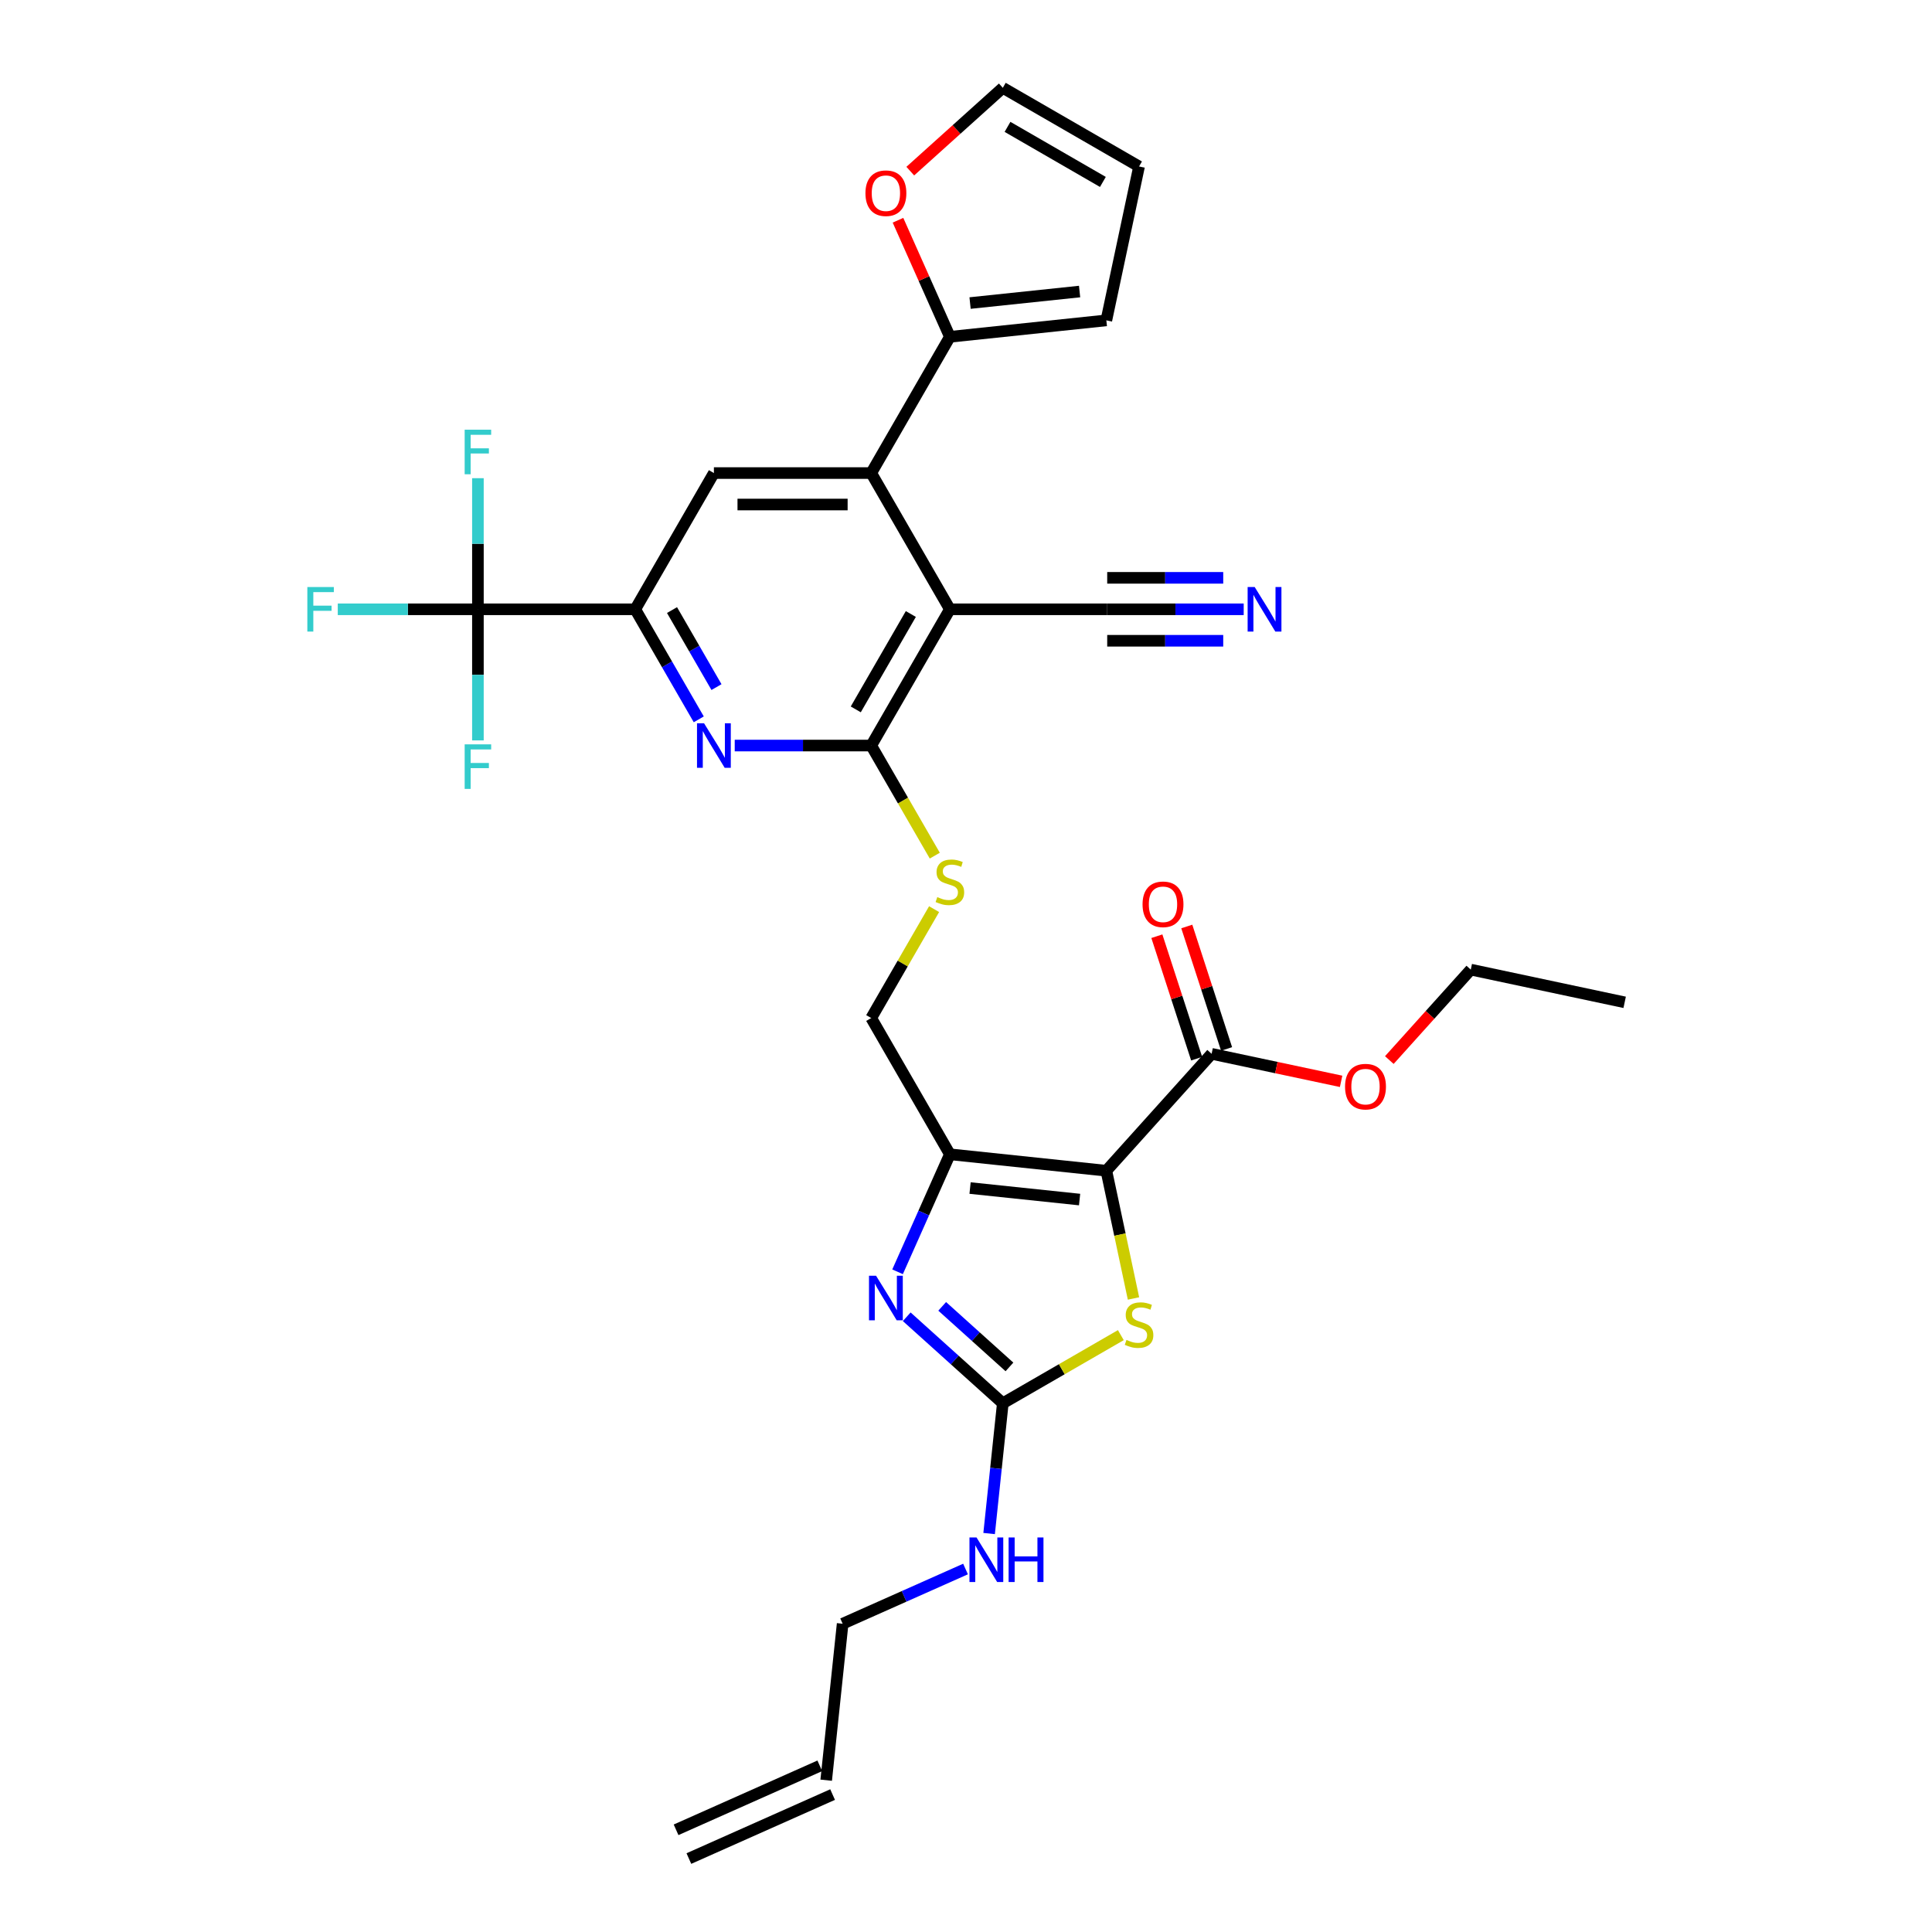 <?xml version='1.0' encoding='iso-8859-1'?>
<svg version='1.1' baseProfile='full'
              xmlns='http://www.w3.org/2000/svg'
                      xmlns:rdkit='http://www.rdkit.org/xml'
                      xmlns:xlink='http://www.w3.org/1999/xlink'
                  xml:space='preserve'
width='1000px' height='1000px' viewBox='0 0 1000 1000'>
<!-- END OF HEADER -->
<rect style='opacity:1.0;fill:#FFFFFF;stroke:none' width='1000' height='1000' x='0' y='0'> </rect>
<path class='bond-0' d='M 572.643,605.969 L 491.658,597.457' style='fill:none;fill-rule:evenodd;stroke:#000000;stroke-width:6px;stroke-linecap:butt;stroke-linejoin:miter;stroke-opacity:1' />
<path class='bond-0' d='M 558.793,620.889 L 502.104,614.931' style='fill:none;fill-rule:evenodd;stroke:#000000;stroke-width:6px;stroke-linecap:butt;stroke-linejoin:miter;stroke-opacity:1' />
<path class='bond-5' d='M 572.643,605.969 L 579.669,639.028' style='fill:none;fill-rule:evenodd;stroke:#000000;stroke-width:6px;stroke-linecap:butt;stroke-linejoin:miter;stroke-opacity:1' />
<path class='bond-5' d='M 579.669,639.028 L 586.696,672.086' style='fill:none;fill-rule:evenodd;stroke:#CCCC00;stroke-width:6px;stroke-linecap:butt;stroke-linejoin:miter;stroke-opacity:1' />
<path class='bond-10' d='M 572.643,605.969 L 627.13,545.455' style='fill:none;fill-rule:evenodd;stroke:#000000;stroke-width:6px;stroke-linecap:butt;stroke-linejoin:miter;stroke-opacity:1' />
<path class='bond-2' d='M 491.658,597.457 L 478.118,627.869' style='fill:none;fill-rule:evenodd;stroke:#000000;stroke-width:6px;stroke-linecap:butt;stroke-linejoin:miter;stroke-opacity:1' />
<path class='bond-2' d='M 478.118,627.869 L 464.578,658.281' style='fill:none;fill-rule:evenodd;stroke:#0000FF;stroke-width:6px;stroke-linecap:butt;stroke-linejoin:miter;stroke-opacity:1' />
<path class='bond-16' d='M 491.658,597.457 L 450.943,526.937' style='fill:none;fill-rule:evenodd;stroke:#000000;stroke-width:6px;stroke-linecap:butt;stroke-linejoin:miter;stroke-opacity:1' />
<path class='bond-1' d='M 491.658,315.374 L 450.943,385.895' style='fill:none;fill-rule:evenodd;stroke:#000000;stroke-width:6px;stroke-linecap:butt;stroke-linejoin:miter;stroke-opacity:1' />
<path class='bond-1' d='M 471.447,317.809 L 442.946,367.174' style='fill:none;fill-rule:evenodd;stroke:#000000;stroke-width:6px;stroke-linecap:butt;stroke-linejoin:miter;stroke-opacity:1' />
<path class='bond-6' d='M 491.658,315.374 L 450.943,244.853' style='fill:none;fill-rule:evenodd;stroke:#000000;stroke-width:6px;stroke-linecap:butt;stroke-linejoin:miter;stroke-opacity:1' />
<path class='bond-13' d='M 491.658,315.374 L 573.089,315.374' style='fill:none;fill-rule:evenodd;stroke:#000000;stroke-width:6px;stroke-linecap:butt;stroke-linejoin:miter;stroke-opacity:1' />
<path class='bond-32' d='M 469.319,681.555 L 494.186,703.945' style='fill:none;fill-rule:evenodd;stroke:#0000FF;stroke-width:6px;stroke-linecap:butt;stroke-linejoin:miter;stroke-opacity:1' />
<path class='bond-32' d='M 494.186,703.945 L 519.052,726.335' style='fill:none;fill-rule:evenodd;stroke:#000000;stroke-width:6px;stroke-linecap:butt;stroke-linejoin:miter;stroke-opacity:1' />
<path class='bond-32' d='M 487.676,676.169 L 505.083,691.842' style='fill:none;fill-rule:evenodd;stroke:#0000FF;stroke-width:6px;stroke-linecap:butt;stroke-linejoin:miter;stroke-opacity:1' />
<path class='bond-32' d='M 505.083,691.842 L 522.49,707.515' style='fill:none;fill-rule:evenodd;stroke:#000000;stroke-width:6px;stroke-linecap:butt;stroke-linejoin:miter;stroke-opacity:1' />
<path class='bond-3' d='M 450.943,385.895 L 467.394,414.388' style='fill:none;fill-rule:evenodd;stroke:#000000;stroke-width:6px;stroke-linecap:butt;stroke-linejoin:miter;stroke-opacity:1' />
<path class='bond-3' d='M 467.394,414.388 L 483.845,442.882' style='fill:none;fill-rule:evenodd;stroke:#CCCC00;stroke-width:6px;stroke-linecap:butt;stroke-linejoin:miter;stroke-opacity:1' />
<path class='bond-7' d='M 450.943,385.895 L 415.619,385.895' style='fill:none;fill-rule:evenodd;stroke:#000000;stroke-width:6px;stroke-linecap:butt;stroke-linejoin:miter;stroke-opacity:1' />
<path class='bond-7' d='M 415.619,385.895 L 380.294,385.895' style='fill:none;fill-rule:evenodd;stroke:#0000FF;stroke-width:6px;stroke-linecap:butt;stroke-linejoin:miter;stroke-opacity:1' />
<path class='bond-4' d='M 519.052,726.335 L 549.598,708.7' style='fill:none;fill-rule:evenodd;stroke:#000000;stroke-width:6px;stroke-linecap:butt;stroke-linejoin:miter;stroke-opacity:1' />
<path class='bond-4' d='M 549.598,708.7 L 580.143,691.064' style='fill:none;fill-rule:evenodd;stroke:#CCCC00;stroke-width:6px;stroke-linecap:butt;stroke-linejoin:miter;stroke-opacity:1' />
<path class='bond-20' d='M 519.052,726.335 L 515.509,760.044' style='fill:none;fill-rule:evenodd;stroke:#000000;stroke-width:6px;stroke-linecap:butt;stroke-linejoin:miter;stroke-opacity:1' />
<path class='bond-20' d='M 515.509,760.044 L 511.966,793.753' style='fill:none;fill-rule:evenodd;stroke:#0000FF;stroke-width:6px;stroke-linecap:butt;stroke-linejoin:miter;stroke-opacity:1' />
<path class='bond-12' d='M 450.943,244.853 L 491.658,174.333' style='fill:none;fill-rule:evenodd;stroke:#000000;stroke-width:6px;stroke-linecap:butt;stroke-linejoin:miter;stroke-opacity:1' />
<path class='bond-33' d='M 450.943,244.853 L 369.513,244.853' style='fill:none;fill-rule:evenodd;stroke:#000000;stroke-width:6px;stroke-linecap:butt;stroke-linejoin:miter;stroke-opacity:1' />
<path class='bond-33' d='M 438.729,261.139 L 381.727,261.139' style='fill:none;fill-rule:evenodd;stroke:#000000;stroke-width:6px;stroke-linecap:butt;stroke-linejoin:miter;stroke-opacity:1' />
<path class='bond-8' d='M 361.68,372.329 L 345.239,343.851' style='fill:none;fill-rule:evenodd;stroke:#0000FF;stroke-width:6px;stroke-linecap:butt;stroke-linejoin:miter;stroke-opacity:1' />
<path class='bond-8' d='M 345.239,343.851 L 328.798,315.374' style='fill:none;fill-rule:evenodd;stroke:#000000;stroke-width:6px;stroke-linecap:butt;stroke-linejoin:miter;stroke-opacity:1' />
<path class='bond-8' d='M 370.852,355.642 L 359.343,335.708' style='fill:none;fill-rule:evenodd;stroke:#0000FF;stroke-width:6px;stroke-linecap:butt;stroke-linejoin:miter;stroke-opacity:1' />
<path class='bond-8' d='M 359.343,335.708 L 347.834,315.774' style='fill:none;fill-rule:evenodd;stroke:#000000;stroke-width:6px;stroke-linecap:butt;stroke-linejoin:miter;stroke-opacity:1' />
<path class='bond-9' d='M 328.798,315.374 L 247.367,315.374' style='fill:none;fill-rule:evenodd;stroke:#000000;stroke-width:6px;stroke-linecap:butt;stroke-linejoin:miter;stroke-opacity:1' />
<path class='bond-11' d='M 328.798,315.374 L 369.513,244.853' style='fill:none;fill-rule:evenodd;stroke:#000000;stroke-width:6px;stroke-linecap:butt;stroke-linejoin:miter;stroke-opacity:1' />
<path class='bond-23' d='M 247.367,315.374 L 211.098,315.374' style='fill:none;fill-rule:evenodd;stroke:#000000;stroke-width:6px;stroke-linecap:butt;stroke-linejoin:miter;stroke-opacity:1' />
<path class='bond-23' d='M 211.098,315.374 L 174.829,315.374' style='fill:none;fill-rule:evenodd;stroke:#33CCCC;stroke-width:6px;stroke-linecap:butt;stroke-linejoin:miter;stroke-opacity:1' />
<path class='bond-24' d='M 247.367,315.374 L 247.367,281.442' style='fill:none;fill-rule:evenodd;stroke:#000000;stroke-width:6px;stroke-linecap:butt;stroke-linejoin:miter;stroke-opacity:1' />
<path class='bond-24' d='M 247.367,281.442 L 247.367,247.51' style='fill:none;fill-rule:evenodd;stroke:#33CCCC;stroke-width:6px;stroke-linecap:butt;stroke-linejoin:miter;stroke-opacity:1' />
<path class='bond-25' d='M 247.367,315.374 L 247.367,349.306' style='fill:none;fill-rule:evenodd;stroke:#000000;stroke-width:6px;stroke-linecap:butt;stroke-linejoin:miter;stroke-opacity:1' />
<path class='bond-25' d='M 247.367,349.306 L 247.367,383.238' style='fill:none;fill-rule:evenodd;stroke:#33CCCC;stroke-width:6px;stroke-linecap:butt;stroke-linejoin:miter;stroke-opacity:1' />
<path class='bond-19' d='M 634.875,542.938 L 624.576,511.243' style='fill:none;fill-rule:evenodd;stroke:#000000;stroke-width:6px;stroke-linecap:butt;stroke-linejoin:miter;stroke-opacity:1' />
<path class='bond-19' d='M 624.576,511.243 L 614.278,479.548' style='fill:none;fill-rule:evenodd;stroke:#FF0000;stroke-width:6px;stroke-linecap:butt;stroke-linejoin:miter;stroke-opacity:1' />
<path class='bond-19' d='M 619.386,547.971 L 609.087,516.276' style='fill:none;fill-rule:evenodd;stroke:#000000;stroke-width:6px;stroke-linecap:butt;stroke-linejoin:miter;stroke-opacity:1' />
<path class='bond-19' d='M 609.087,516.276 L 598.789,484.581' style='fill:none;fill-rule:evenodd;stroke:#FF0000;stroke-width:6px;stroke-linecap:butt;stroke-linejoin:miter;stroke-opacity:1' />
<path class='bond-28' d='M 627.13,545.455 L 660.645,552.578' style='fill:none;fill-rule:evenodd;stroke:#000000;stroke-width:6px;stroke-linecap:butt;stroke-linejoin:miter;stroke-opacity:1' />
<path class='bond-28' d='M 660.645,552.578 L 694.16,559.702' style='fill:none;fill-rule:evenodd;stroke:#FF0000;stroke-width:6px;stroke-linecap:butt;stroke-linejoin:miter;stroke-opacity:1' />
<path class='bond-17' d='M 491.658,174.333 L 478.227,144.165' style='fill:none;fill-rule:evenodd;stroke:#000000;stroke-width:6px;stroke-linecap:butt;stroke-linejoin:miter;stroke-opacity:1' />
<path class='bond-17' d='M 478.227,144.165 L 464.795,113.997' style='fill:none;fill-rule:evenodd;stroke:#FF0000;stroke-width:6px;stroke-linecap:butt;stroke-linejoin:miter;stroke-opacity:1' />
<path class='bond-18' d='M 491.658,174.333 L 572.643,165.821' style='fill:none;fill-rule:evenodd;stroke:#000000;stroke-width:6px;stroke-linecap:butt;stroke-linejoin:miter;stroke-opacity:1' />
<path class='bond-18' d='M 502.104,156.859 L 558.793,150.901' style='fill:none;fill-rule:evenodd;stroke:#000000;stroke-width:6px;stroke-linecap:butt;stroke-linejoin:miter;stroke-opacity:1' />
<path class='bond-14' d='M 573.089,315.374 L 608.413,315.374' style='fill:none;fill-rule:evenodd;stroke:#000000;stroke-width:6px;stroke-linecap:butt;stroke-linejoin:miter;stroke-opacity:1' />
<path class='bond-14' d='M 608.413,315.374 L 643.738,315.374' style='fill:none;fill-rule:evenodd;stroke:#0000FF;stroke-width:6px;stroke-linecap:butt;stroke-linejoin:miter;stroke-opacity:1' />
<path class='bond-14' d='M 573.089,331.66 L 603.115,331.66' style='fill:none;fill-rule:evenodd;stroke:#000000;stroke-width:6px;stroke-linecap:butt;stroke-linejoin:miter;stroke-opacity:1' />
<path class='bond-14' d='M 603.115,331.66 L 633.14,331.66' style='fill:none;fill-rule:evenodd;stroke:#0000FF;stroke-width:6px;stroke-linecap:butt;stroke-linejoin:miter;stroke-opacity:1' />
<path class='bond-14' d='M 573.089,299.088 L 603.115,299.088' style='fill:none;fill-rule:evenodd;stroke:#000000;stroke-width:6px;stroke-linecap:butt;stroke-linejoin:miter;stroke-opacity:1' />
<path class='bond-14' d='M 603.115,299.088 L 633.14,299.088' style='fill:none;fill-rule:evenodd;stroke:#0000FF;stroke-width:6px;stroke-linecap:butt;stroke-linejoin:miter;stroke-opacity:1' />
<path class='bond-15' d='M 483.487,470.568 L 467.215,498.752' style='fill:none;fill-rule:evenodd;stroke:#CCCC00;stroke-width:6px;stroke-linecap:butt;stroke-linejoin:miter;stroke-opacity:1' />
<path class='bond-15' d='M 467.215,498.752 L 450.943,526.937' style='fill:none;fill-rule:evenodd;stroke:#000000;stroke-width:6px;stroke-linecap:butt;stroke-linejoin:miter;stroke-opacity:1' />
<path class='bond-21' d='M 471.159,88.578 L 495.106,67.016' style='fill:none;fill-rule:evenodd;stroke:#FF0000;stroke-width:6px;stroke-linecap:butt;stroke-linejoin:miter;stroke-opacity:1' />
<path class='bond-21' d='M 495.106,67.016 L 519.052,45.455' style='fill:none;fill-rule:evenodd;stroke:#000000;stroke-width:6px;stroke-linecap:butt;stroke-linejoin:miter;stroke-opacity:1' />
<path class='bond-22' d='M 572.643,165.821 L 589.573,86.17' style='fill:none;fill-rule:evenodd;stroke:#000000;stroke-width:6px;stroke-linecap:butt;stroke-linejoin:miter;stroke-opacity:1' />
<path class='bond-29' d='M 499.759,812.12 L 467.955,826.28' style='fill:none;fill-rule:evenodd;stroke:#0000FF;stroke-width:6px;stroke-linecap:butt;stroke-linejoin:miter;stroke-opacity:1' />
<path class='bond-29' d='M 467.955,826.28 L 436.15,840.44' style='fill:none;fill-rule:evenodd;stroke:#000000;stroke-width:6px;stroke-linecap:butt;stroke-linejoin:miter;stroke-opacity:1' />
<path class='bond-34' d='M 519.052,45.455 L 589.573,86.17' style='fill:none;fill-rule:evenodd;stroke:#000000;stroke-width:6px;stroke-linecap:butt;stroke-linejoin:miter;stroke-opacity:1' />
<path class='bond-34' d='M 521.487,65.666 L 570.852,94.167' style='fill:none;fill-rule:evenodd;stroke:#000000;stroke-width:6px;stroke-linecap:butt;stroke-linejoin:miter;stroke-opacity:1' />
<path class='bond-26' d='M 427.638,921.425 L 436.15,840.44' style='fill:none;fill-rule:evenodd;stroke:#000000;stroke-width:6px;stroke-linecap:butt;stroke-linejoin:miter;stroke-opacity:1' />
<path class='bond-27' d='M 424.326,913.986 L 349.936,947.106' style='fill:none;fill-rule:evenodd;stroke:#000000;stroke-width:6px;stroke-linecap:butt;stroke-linejoin:miter;stroke-opacity:1' />
<path class='bond-27' d='M 430.95,928.864 L 356.56,961.984' style='fill:none;fill-rule:evenodd;stroke:#000000;stroke-width:6px;stroke-linecap:butt;stroke-linejoin:miter;stroke-opacity:1' />
<path class='bond-30' d='M 719.114,548.688 L 740.191,525.279' style='fill:none;fill-rule:evenodd;stroke:#FF0000;stroke-width:6px;stroke-linecap:butt;stroke-linejoin:miter;stroke-opacity:1' />
<path class='bond-30' d='M 740.191,525.279 L 761.269,501.87' style='fill:none;fill-rule:evenodd;stroke:#000000;stroke-width:6px;stroke-linecap:butt;stroke-linejoin:miter;stroke-opacity:1' />
<path class='bond-31' d='M 761.269,501.87 L 840.92,518.801' style='fill:none;fill-rule:evenodd;stroke:#000000;stroke-width:6px;stroke-linecap:butt;stroke-linejoin:miter;stroke-opacity:1' />
<path  class='atom-3' d='M 453.44 660.317
L 460.997 672.532
Q 461.746 673.737, 462.951 675.919
Q 464.156 678.102, 464.221 678.232
L 464.221 660.317
L 467.283 660.317
L 467.283 683.378
L 464.124 683.378
L 456.013 670.024
Q 455.069 668.46, 454.059 666.669
Q 453.082 664.877, 452.789 664.324
L 452.789 683.378
L 449.792 683.378
L 449.792 660.317
L 453.44 660.317
' fill='#0000FF'/>
<path  class='atom-6' d='M 583.059 693.535
Q 583.319 693.633, 584.394 694.089
Q 585.469 694.545, 586.642 694.838
Q 587.847 695.099, 589.019 695.099
Q 591.202 695.099, 592.472 694.056
Q 593.742 692.981, 593.742 691.125
Q 593.742 689.855, 593.091 689.073
Q 592.472 688.291, 591.495 687.868
Q 590.518 687.444, 588.889 686.956
Q 586.837 686.337, 585.599 685.75
Q 584.394 685.164, 583.515 683.926
Q 582.668 682.689, 582.668 680.604
Q 582.668 677.705, 584.622 675.914
Q 586.609 674.122, 590.518 674.122
Q 593.189 674.122, 596.218 675.392
L 595.469 677.901
Q 592.7 676.76, 590.615 676.76
Q 588.368 676.76, 587.13 677.705
Q 585.892 678.617, 585.925 680.213
Q 585.925 681.451, 586.544 682.2
Q 587.195 682.949, 588.107 683.373
Q 589.052 683.796, 590.615 684.285
Q 592.7 684.936, 593.938 685.588
Q 595.175 686.239, 596.055 687.574
Q 596.967 688.877, 596.967 691.125
Q 596.967 694.317, 594.817 696.043
Q 592.7 697.737, 589.15 697.737
Q 587.098 697.737, 585.534 697.281
Q 584.003 696.858, 582.179 696.108
L 583.059 693.535
' fill='#CCCC00'/>
<path  class='atom-8' d='M 364.415 374.364
L 371.972 386.579
Q 372.721 387.784, 373.926 389.966
Q 375.131 392.149, 375.197 392.279
L 375.197 374.364
L 378.258 374.364
L 378.258 397.425
L 375.099 397.425
L 366.988 384.071
Q 366.044 382.507, 365.034 380.716
Q 364.057 378.924, 363.764 378.371
L 363.764 397.425
L 360.767 397.425
L 360.767 374.364
L 364.415 374.364
' fill='#0000FF'/>
<path  class='atom-15' d='M 649.422 303.844
L 656.978 316.058
Q 657.728 317.263, 658.933 319.446
Q 660.138 321.628, 660.203 321.758
L 660.203 303.844
L 663.265 303.844
L 663.265 326.905
L 660.105 326.905
L 651.995 313.55
Q 651.05 311.987, 650.04 310.195
Q 649.063 308.404, 648.77 307.85
L 648.77 326.905
L 645.774 326.905
L 645.774 303.844
L 649.422 303.844
' fill='#0000FF'/>
<path  class='atom-16' d='M 485.144 464.331
Q 485.404 464.428, 486.479 464.885
Q 487.554 465.341, 488.727 465.634
Q 489.932 465.894, 491.105 465.894
Q 493.287 465.894, 494.557 464.852
Q 495.828 463.777, 495.828 461.92
Q 495.828 460.65, 495.176 459.868
Q 494.557 459.087, 493.58 458.663
Q 492.603 458.24, 490.974 457.751
Q 488.922 457.132, 487.685 456.546
Q 486.479 455.96, 485.6 454.722
Q 484.753 453.484, 484.753 451.4
Q 484.753 448.501, 486.707 446.709
Q 488.694 444.918, 492.603 444.918
Q 495.274 444.918, 498.303 446.188
L 497.554 448.696
Q 494.785 447.556, 492.701 447.556
Q 490.453 447.556, 489.215 448.501
Q 487.978 449.413, 488.01 451.009
Q 488.01 452.247, 488.629 452.996
Q 489.281 453.745, 490.193 454.168
Q 491.137 454.592, 492.701 455.08
Q 494.785 455.732, 496.023 456.383
Q 497.261 457.035, 498.14 458.37
Q 499.052 459.673, 499.052 461.92
Q 499.052 465.113, 496.902 466.839
Q 494.785 468.533, 491.235 468.533
Q 489.183 468.533, 487.619 468.077
Q 486.088 467.653, 484.264 466.904
L 485.144 464.331
' fill='#CCCC00'/>
<path  class='atom-18' d='M 447.952 100.007
Q 447.952 94.47, 450.688 91.376
Q 453.424 88.281, 458.538 88.281
Q 463.651 88.281, 466.387 91.376
Q 469.124 94.47, 469.124 100.007
Q 469.124 105.61, 466.355 108.802
Q 463.586 111.961, 458.538 111.961
Q 453.456 111.961, 450.688 108.802
Q 447.952 105.642, 447.952 100.007
M 458.538 109.355
Q 462.055 109.355, 463.945 107.01
Q 465.866 104.633, 465.866 100.007
Q 465.866 95.48, 463.945 93.2
Q 462.055 90.887, 458.538 90.887
Q 455.02 90.887, 453.098 93.167
Q 451.209 95.447, 451.209 100.007
Q 451.209 104.665, 453.098 107.01
Q 455.02 109.355, 458.538 109.355
' fill='#FF0000'/>
<path  class='atom-20' d='M 591.381 468.075
Q 591.381 462.538, 594.117 459.443
Q 596.853 456.349, 601.967 456.349
Q 607.081 456.349, 609.817 459.443
Q 612.553 462.538, 612.553 468.075
Q 612.553 473.677, 609.784 476.869
Q 607.016 480.029, 601.967 480.029
Q 596.886 480.029, 594.117 476.869
Q 591.381 473.71, 591.381 468.075
M 601.967 477.423
Q 605.485 477.423, 607.374 475.078
Q 609.296 472.7, 609.296 468.075
Q 609.296 463.547, 607.374 461.267
Q 605.485 458.955, 601.967 458.955
Q 598.449 458.955, 596.527 461.235
Q 594.638 463.515, 594.638 468.075
Q 594.638 472.733, 596.527 475.078
Q 598.449 477.423, 601.967 477.423
' fill='#FF0000'/>
<path  class='atom-21' d='M 505.443 795.789
L 513 808.004
Q 513.749 809.209, 514.954 811.391
Q 516.159 813.574, 516.224 813.704
L 516.224 795.789
L 519.286 795.789
L 519.286 818.85
L 516.127 818.85
L 508.016 805.496
Q 507.071 803.932, 506.062 802.141
Q 505.085 800.349, 504.791 799.795
L 504.791 818.85
L 501.795 818.85
L 501.795 795.789
L 505.443 795.789
' fill='#0000FF'/>
<path  class='atom-21' d='M 522.055 795.789
L 525.182 795.789
L 525.182 805.593
L 536.973 805.593
L 536.973 795.789
L 540.1 795.789
L 540.1 818.85
L 536.973 818.85
L 536.973 808.199
L 525.182 808.199
L 525.182 818.85
L 522.055 818.85
L 522.055 795.789
' fill='#0000FF'/>
<path  class='atom-24' d='M 159.08 303.844
L 172.793 303.844
L 172.793 306.482
L 162.175 306.482
L 162.175 313.485
L 171.621 313.485
L 171.621 316.156
L 162.175 316.156
L 162.175 326.905
L 159.08 326.905
L 159.08 303.844
' fill='#33CCCC'/>
<path  class='atom-25' d='M 240.511 222.413
L 254.224 222.413
L 254.224 225.052
L 243.605 225.052
L 243.605 232.055
L 253.051 232.055
L 253.051 234.725
L 243.605 234.725
L 243.605 245.474
L 240.511 245.474
L 240.511 222.413
' fill='#33CCCC'/>
<path  class='atom-26' d='M 240.511 385.274
L 254.224 385.274
L 254.224 387.912
L 243.605 387.912
L 243.605 394.915
L 253.051 394.915
L 253.051 397.586
L 243.605 397.586
L 243.605 408.335
L 240.511 408.335
L 240.511 385.274
' fill='#33CCCC'/>
<path  class='atom-29' d='M 696.195 562.45
Q 696.195 556.913, 698.931 553.818
Q 701.667 550.724, 706.781 550.724
Q 711.895 550.724, 714.631 553.818
Q 717.367 556.913, 717.367 562.45
Q 717.367 568.052, 714.599 571.245
Q 711.83 574.404, 706.781 574.404
Q 701.7 574.404, 698.931 571.245
Q 696.195 568.085, 696.195 562.45
M 706.781 571.798
Q 710.299 571.798, 712.188 569.453
Q 714.11 567.075, 714.11 562.45
Q 714.11 557.923, 712.188 555.642
Q 710.299 553.33, 706.781 553.33
Q 703.263 553.33, 701.342 555.61
Q 699.452 557.89, 699.452 562.45
Q 699.452 567.108, 701.342 569.453
Q 703.263 571.798, 706.781 571.798
' fill='#FF0000'/>
</svg>
